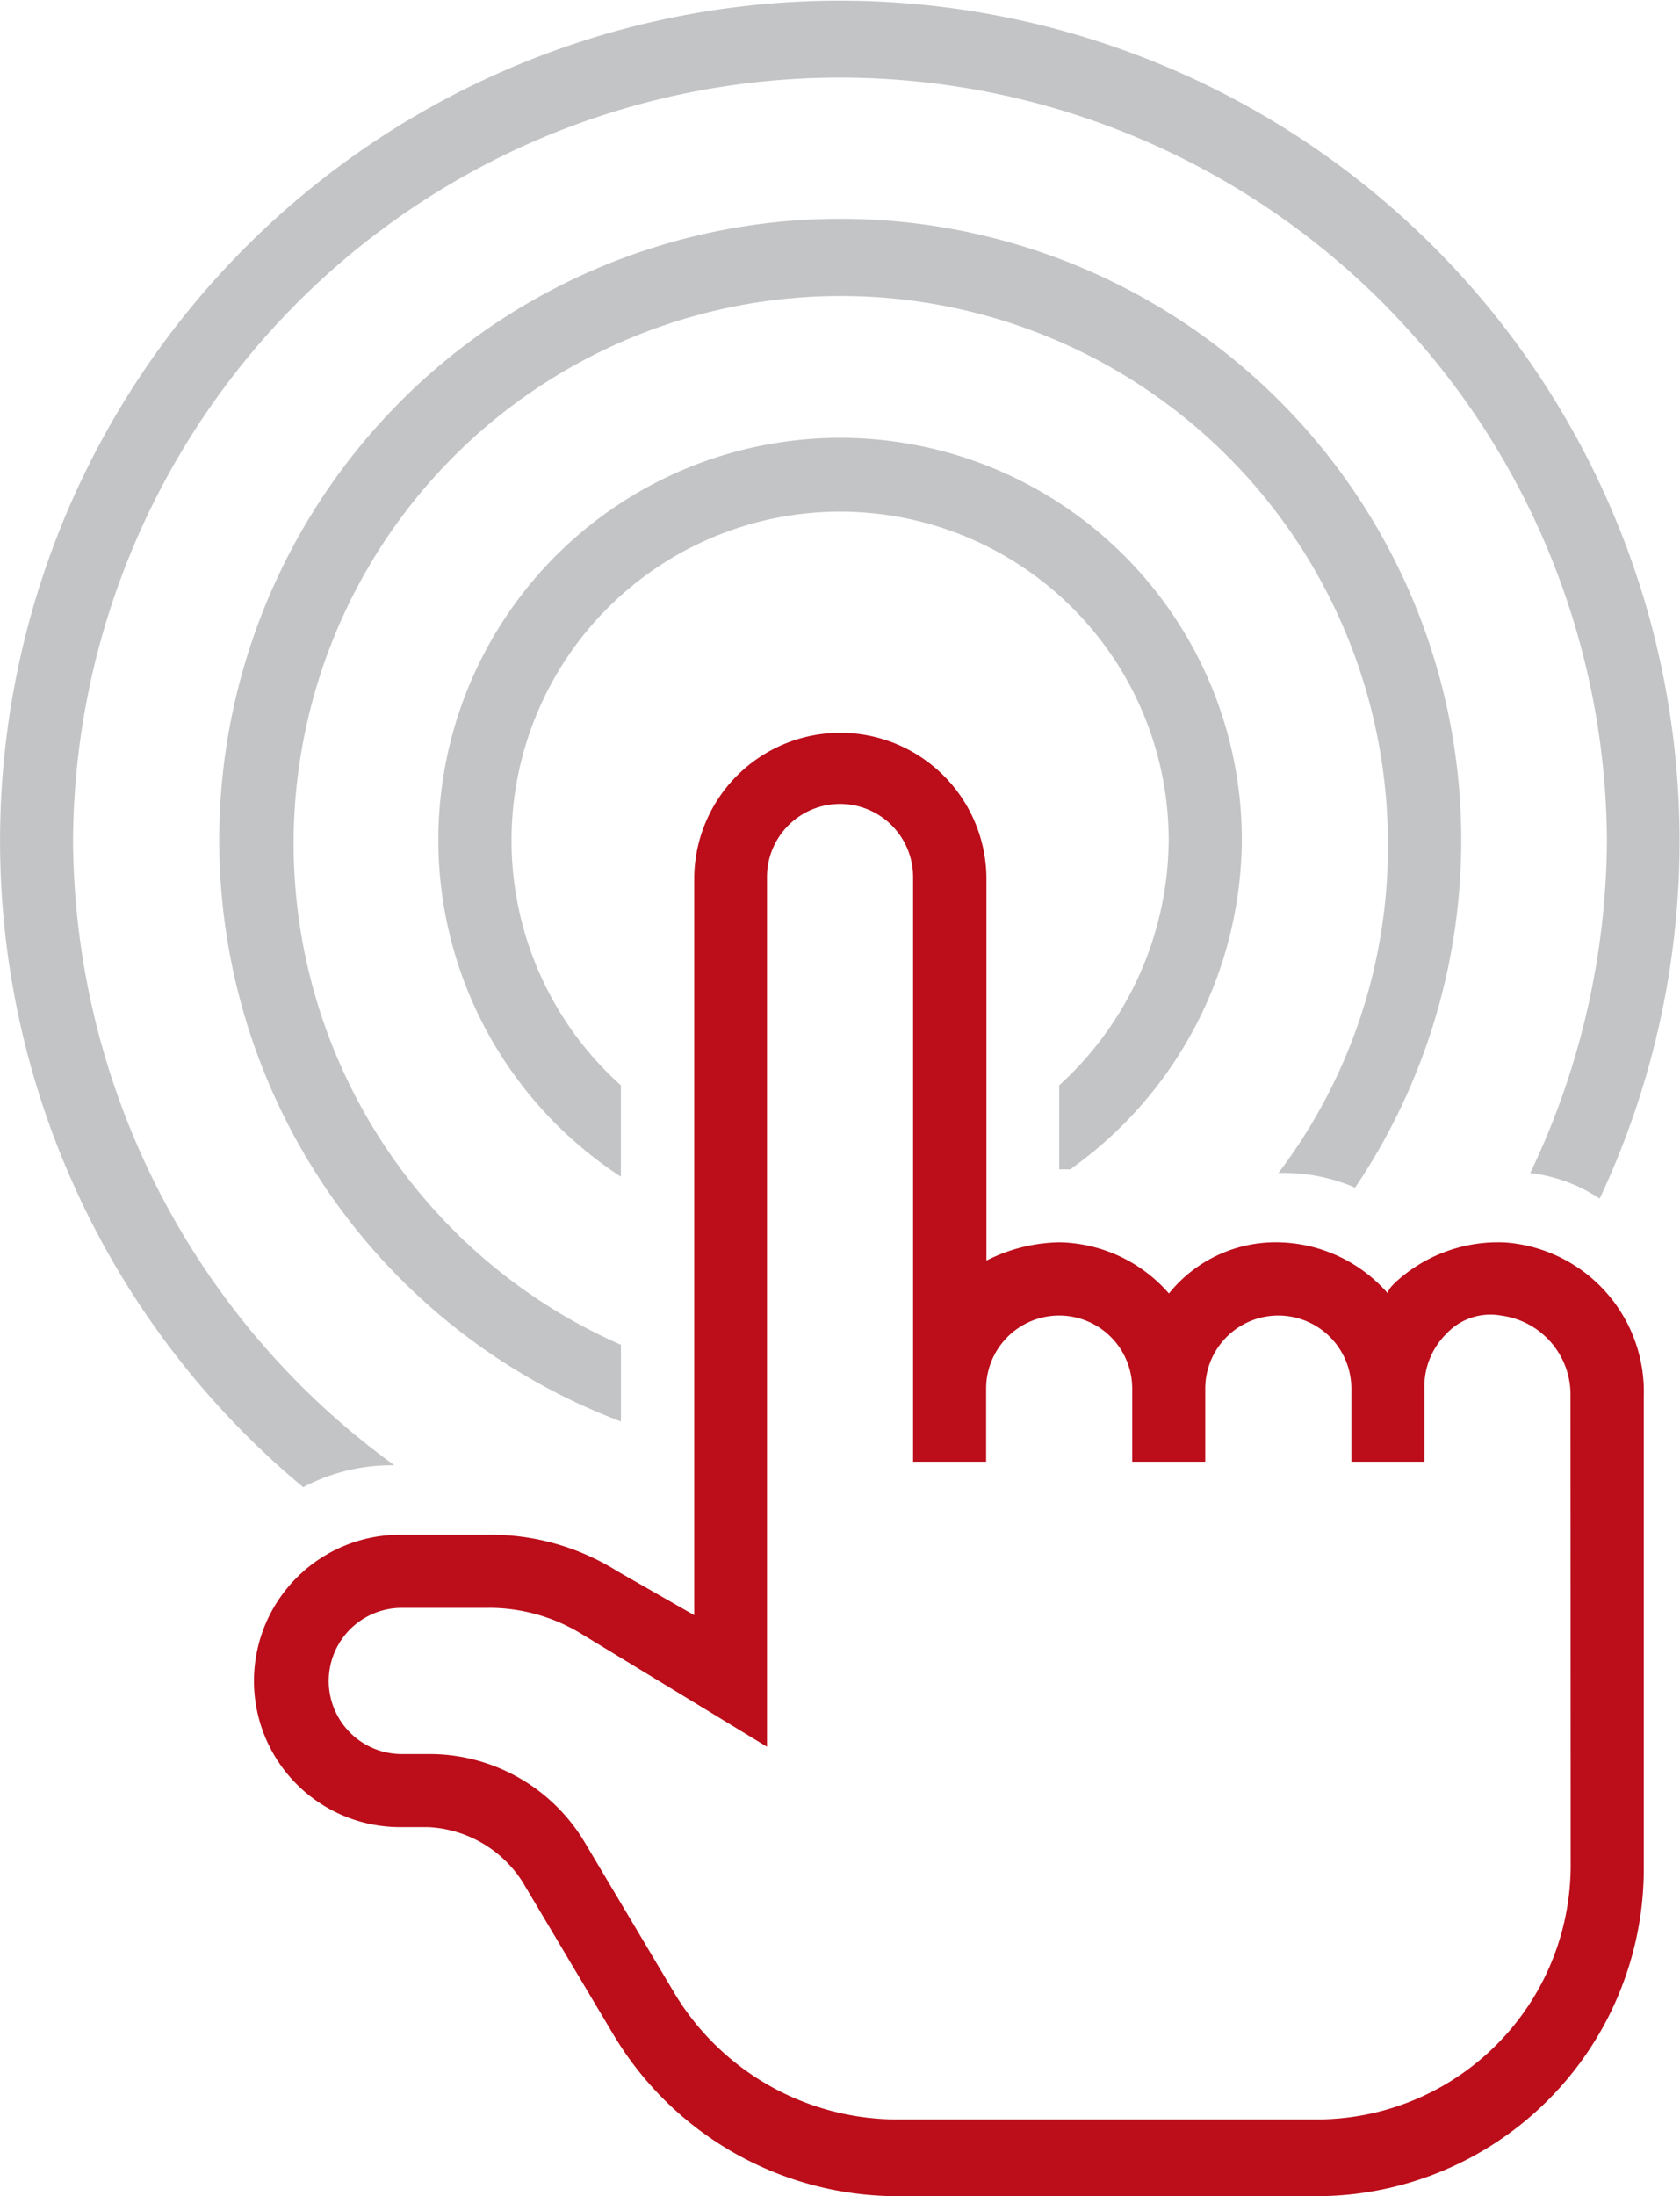 <svg xmlns="http://www.w3.org/2000/svg" width="62.912" height="82.196" viewBox="0 0 62.912 82.196">
  <g id="PPC" transform="translate(3278.21 7116.93)">
    <path id="Path_620" data-name="Path 620" d="M179.392,43.1V39.681a12.305,12.305,0,1,1,20.515-9.163,12.5,12.5,0,0,1-4.1,9.163v3.146h.41a15.212,15.212,0,0,0,6.428-12.309A15.044,15.044,0,1,0,179.392,43.1" transform="translate(-3434.352 -7115.992)" fill="#c3c4c6"/>
    <path id="Path_621" data-name="Path 621" d="M181.6,54.433V51.561a20.489,20.489,0,1,1,28.721-18.737,20.186,20.186,0,0,1-4.1,12.309,6.726,6.726,0,0,1,2.872.547,23.255,23.255,0,1,0-27.49,8.753" transform="translate(-3436.558 -7118.161)" fill="#c3c4c6"/>
    <path id="Path_622" data-name="Path 622" d="M171.906,59.137a7.023,7.023,0,0,1,3.419-.821A29.069,29.069,0,0,1,163.289,34.93a28.721,28.721,0,0,1,57.441,0,29.178,29.178,0,0,1-2.872,12.446,5.994,5.994,0,0,1,2.6.957,31.447,31.447,0,1,0-48.552,10.8" transform="translate(-3438.764 -7120.404)" fill="#c3c4c6"/>
    <path id="Path_623" data-name="Path 623" d="M214.328,42.621a5.667,5.667,0,0,0-4.1,1.5c-.137.137-.274.274-.274.41a5.573,5.573,0,0,0-4.1-1.915,5.127,5.127,0,0,0-4.1,1.915,5.573,5.573,0,0,0-4.1-1.915,6.226,6.226,0,0,0-2.735.684V28.945a5.471,5.471,0,0,0-10.941,0V56.571l-2.872-1.641a8.929,8.929,0,0,0-4.924-1.368h-3.146a5.471,5.471,0,1,0,0,10.941h.957a4.442,4.442,0,0,1,3.556,2.051l3.419,5.744a12.4,12.4,0,0,0,10.531,6.018h15.728a12.258,12.258,0,0,0,12.309-12.309V48.365a5.6,5.6,0,0,0-5.2-5.744m2.462,23.25a9.515,9.515,0,0,1-9.574,9.574H191.488a9.758,9.758,0,0,1-8.206-4.65l-3.419-5.744a6.771,6.771,0,0,0-5.881-3.282h-.957a2.735,2.735,0,1,1,0-5.471h3.146a6.626,6.626,0,0,1,3.556.957l6.975,4.24V28.945a2.735,2.735,0,1,1,5.471,0V50.827h2.735V48.092a2.735,2.735,0,1,1,5.471,0v2.735h2.735V48.092a2.735,2.735,0,1,1,5.471,0v2.735h2.735V48.092a2.783,2.783,0,0,1,.821-2.051,2.257,2.257,0,0,1,2.051-.684,2.985,2.985,0,0,1,2.6,3.009Z" transform="translate(-3436.19 -7113.051)" fill="#bb0d1a"/>
  </g>
</svg>
